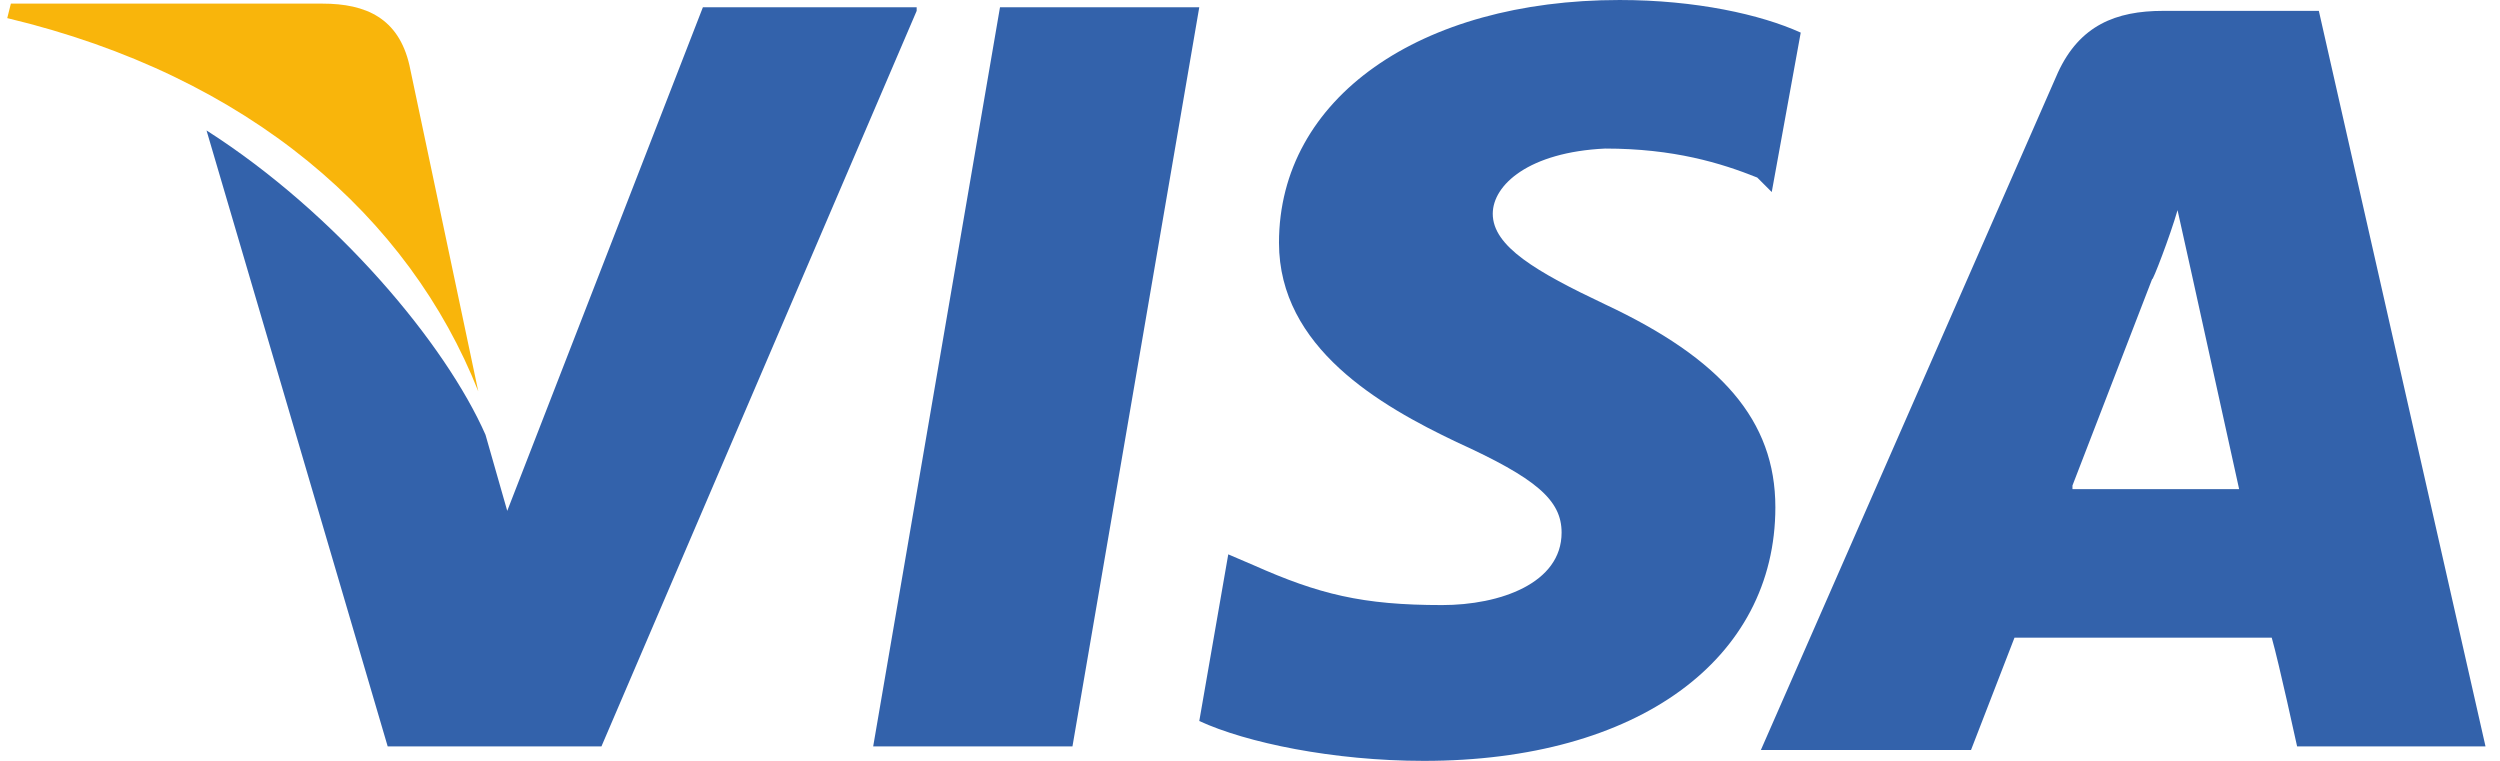 <svg xmlns="http://www.w3.org/2000/svg" width="69" height="21" fill="none" xmlns:v="https://vecta.io/nano"><path d="M64 .3h-4.3c-1.3 0-2.3.4-2.9 1.7l-8.2 18.7h5.8l1.2-3.1h7.1c.2.7.7 3 .7 3h5.2L64 .3zm-6.8 13.1l2.2-5.7c0 .1.5-1.2.7-1.9l.4 1.8 1.3 5.9h-4.6v-.1zM49 14c0 4.2-3.8 7-9.7 7-2.5 0-4.9-.5-6.2-1.1l.8-4.6.7.3c1.8.8 3 1.1 5.2 1.1 1.6 0 3.3-.6 3.3-2 0-.9-.7-1.5-2.9-2.5-2.1-1-4.9-2.6-4.9-5.5 0-4 3.9-6.7 9.4-6.7 2.1 0 3.9.4 5 .9l-.8 4.4-.4-.4c-1-.4-2.3-.8-4.2-.8-2.1.1-3.1 1-3.1 1.8 0 .9 1.2 1.6 3.1 2.5C47.5 9.9 49 11.6 49 14z" fill="#3362ab"/><path d="M.2.5L.3.1h8.6c1.2 0 2.1.4 2.4 1.7l1.9 9C11.3 6 6.9 2.1.2.5z" fill="#f9b50b"/><path d="M25.3.3l-8.7 20.3h-5.9l-5-17c3.6 2.3 6.6 5.9 7.7 8.4l.6 2.1L19.4.2h5.9v.1zm2.3-.1h5.5l-3.5 20.4h-5.5L27.6.2z" fill="#3362ab"/></svg>